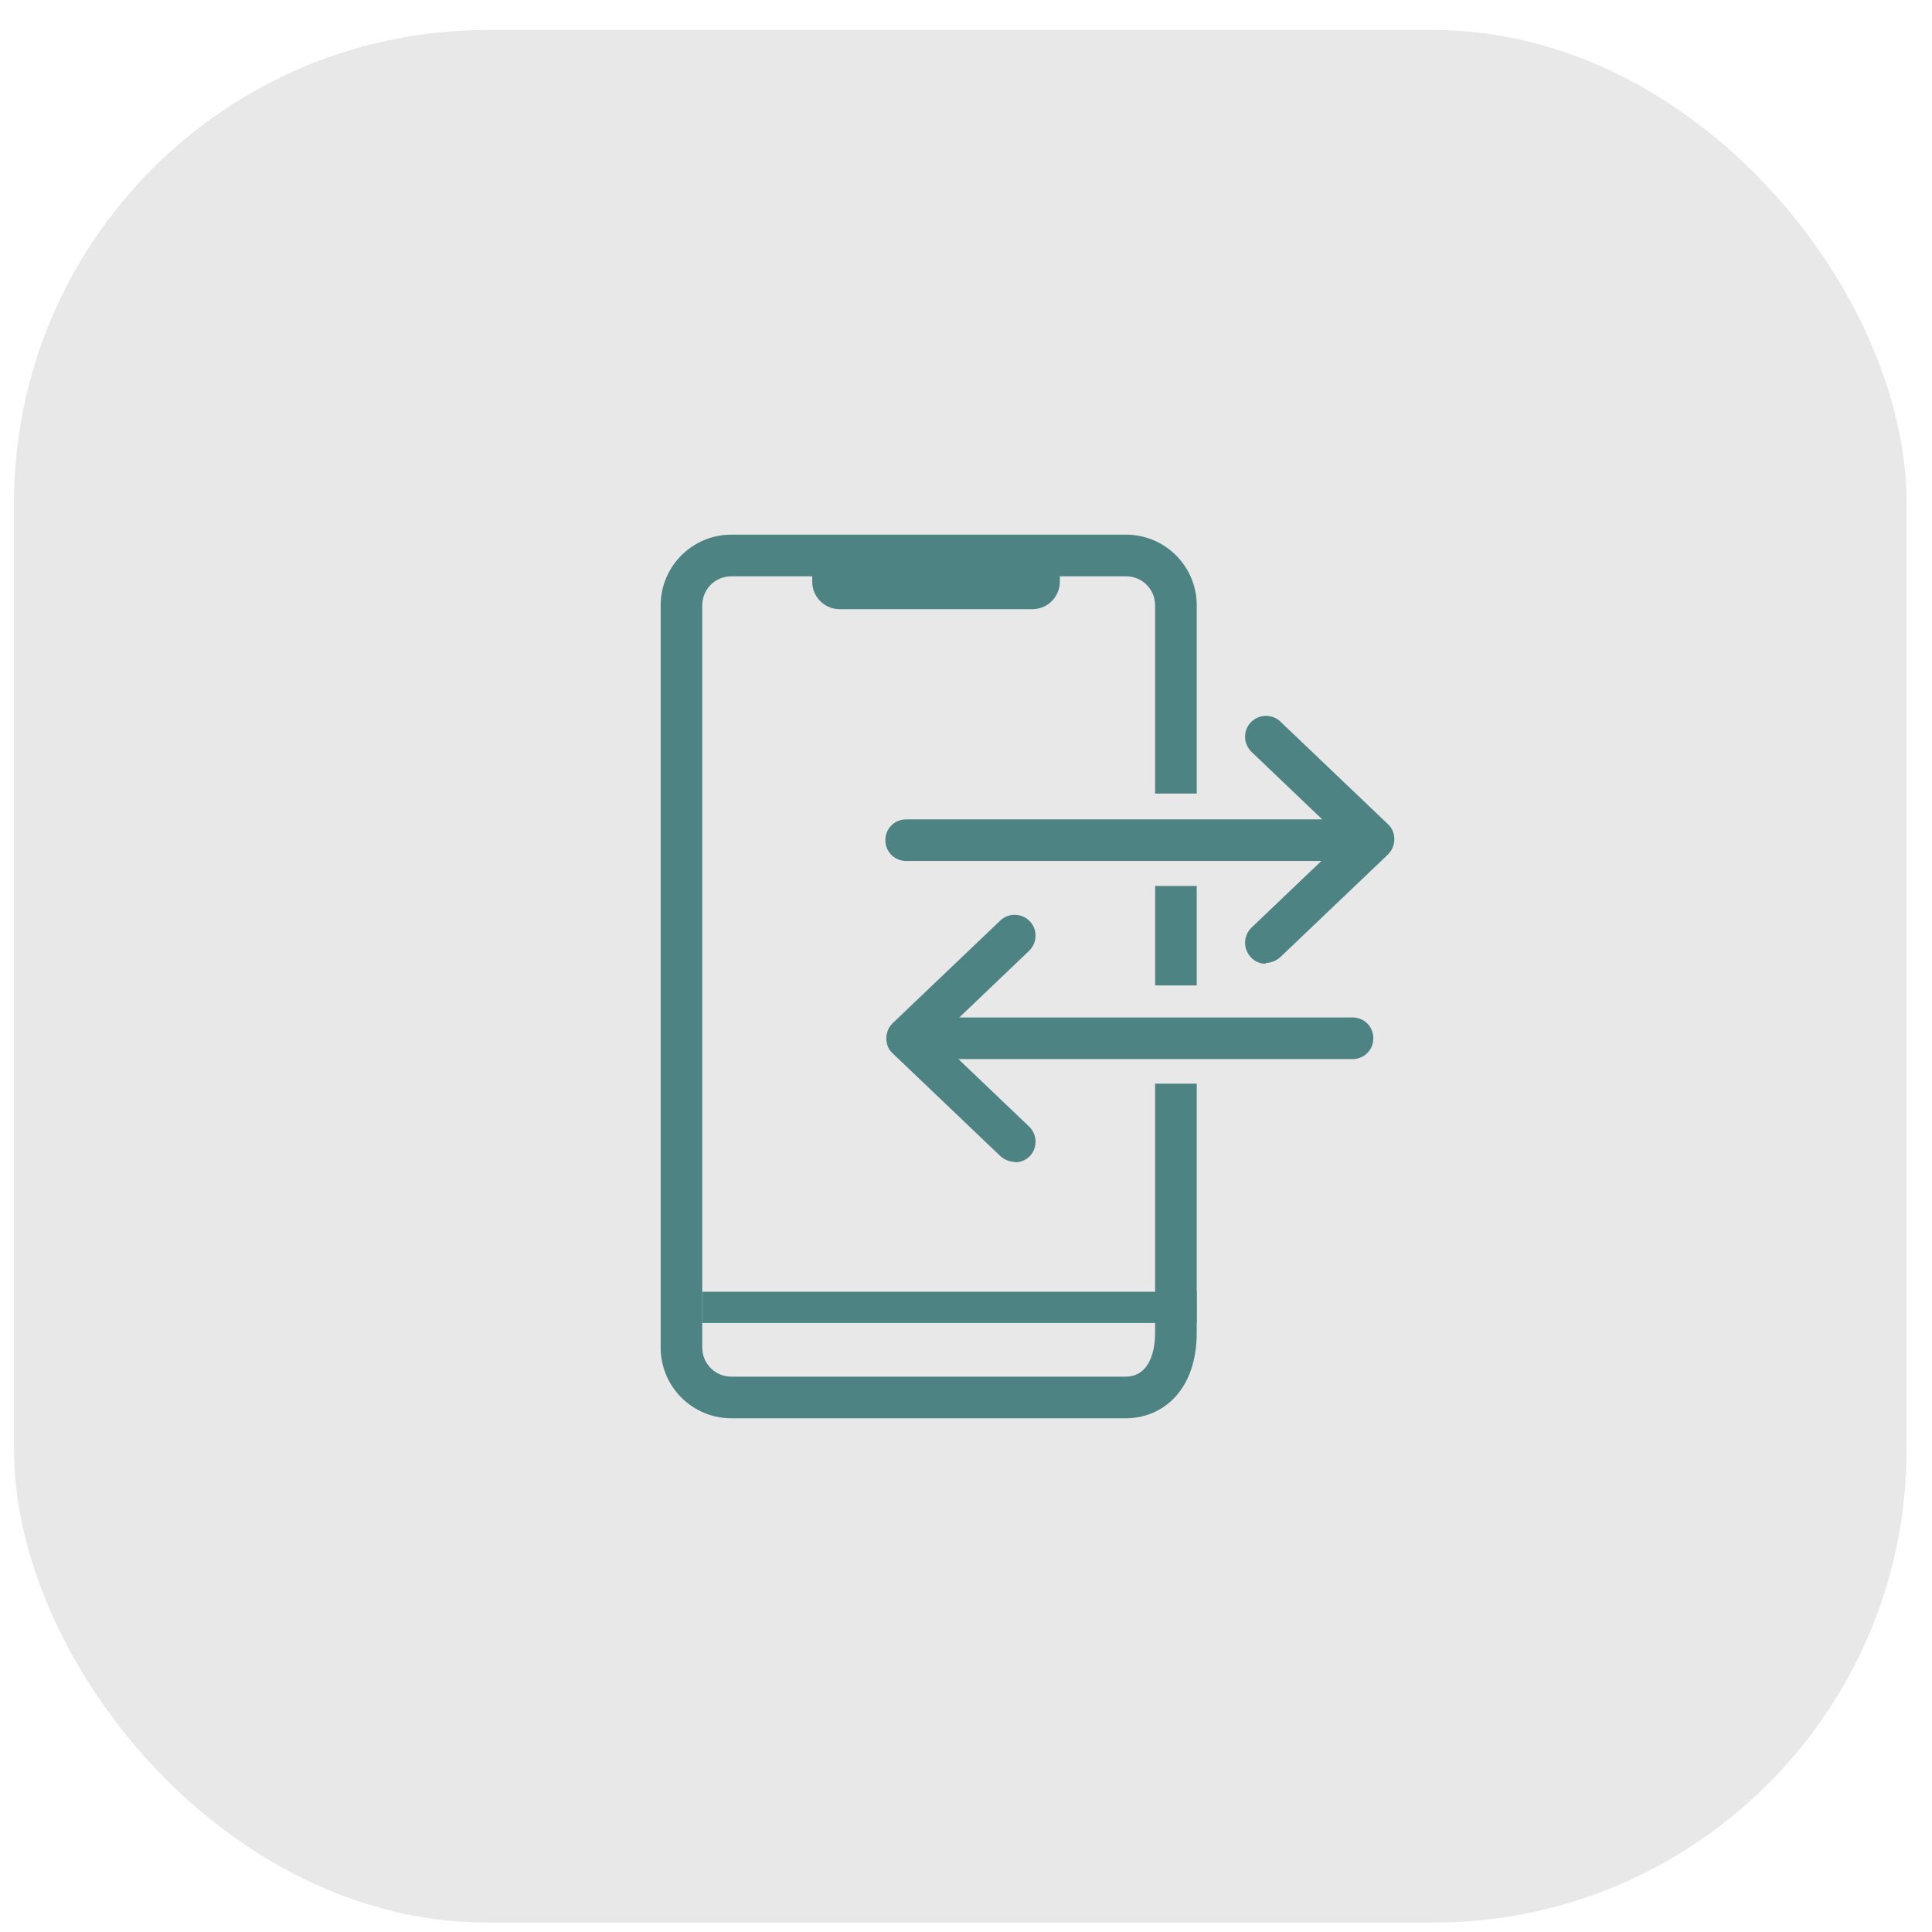 <svg width="49" height="49" viewBox="0 0 49 49" fill="none" xmlns="http://www.w3.org/2000/svg">
<rect x="0.355" y="0.761" width="48" height="48" rx="12" fill="#696969" fill-opacity="0.15"/>
<path d="M28.557 35.971H18.55C17.558 35.971 16.756 35.169 16.756 34.176V15.355C16.756 14.363 17.558 13.56 18.55 13.56H28.557C29.55 13.56 30.352 14.363 30.352 15.355V20.126H29.296V15.355C29.296 14.943 28.969 14.616 28.557 14.616H18.55C18.139 14.616 17.811 14.943 17.811 15.355V34.176C17.811 34.588 18.139 34.915 18.55 34.915H28.557C29.022 34.915 29.296 34.493 29.296 33.796V27.484H30.352V33.796C30.352 35.295 29.455 35.971 28.557 35.971Z" fill="#4E8383"/>
<path d="M30.351 32.762H17.811V33.553H30.351V32.762Z" fill="#4E8383"/>
<path d="M20.6 14.183H26.88V14.753C26.88 15.133 26.574 15.45 26.184 15.45H21.296C20.916 15.45 20.6 15.144 20.6 14.753V14.183Z" fill="#4E8383"/>
<path d="M33.644 21.836H22.983C22.687 21.836 22.455 21.604 22.455 21.309C22.455 21.013 22.687 20.781 22.983 20.781H33.644C33.94 20.781 34.172 21.013 34.172 21.309C34.172 21.604 33.94 21.836 33.644 21.836Z" fill="#4E8383"/>
<path d="M32.102 24.444C31.965 24.444 31.828 24.391 31.722 24.275C31.522 24.064 31.532 23.726 31.743 23.525L34.076 21.298L31.743 19.071C31.532 18.87 31.522 18.532 31.722 18.321C31.923 18.11 32.261 18.099 32.472 18.3L35.206 20.907C35.311 21.003 35.364 21.14 35.364 21.288C35.364 21.435 35.301 21.572 35.206 21.668L32.472 24.275C32.366 24.37 32.239 24.422 32.102 24.422V24.444Z" fill="#4E8383"/>
<path d="M34.303 26.861H24.211C23.916 26.861 23.684 26.629 23.684 26.333C23.684 26.038 23.916 25.805 24.211 25.805H34.303C34.598 25.805 34.831 26.038 34.831 26.333C34.831 26.629 34.598 26.861 34.303 26.861Z" fill="#4E8383"/>
<path d="M25.74 29.468C25.614 29.468 25.476 29.416 25.371 29.321L22.637 26.713C22.531 26.618 22.479 26.481 22.479 26.333C22.479 26.185 22.542 26.048 22.637 25.953L25.371 23.346C25.582 23.145 25.92 23.156 26.12 23.367C26.321 23.578 26.31 23.916 26.099 24.116L23.766 26.344L26.099 28.571C26.31 28.772 26.321 29.109 26.12 29.321C26.015 29.426 25.878 29.479 25.74 29.479V29.468Z" fill="#4E8383"/>
<path d="M30.352 22.47H29.297V24.993H30.352V22.47Z" fill="#4E8383"/>
</svg>
